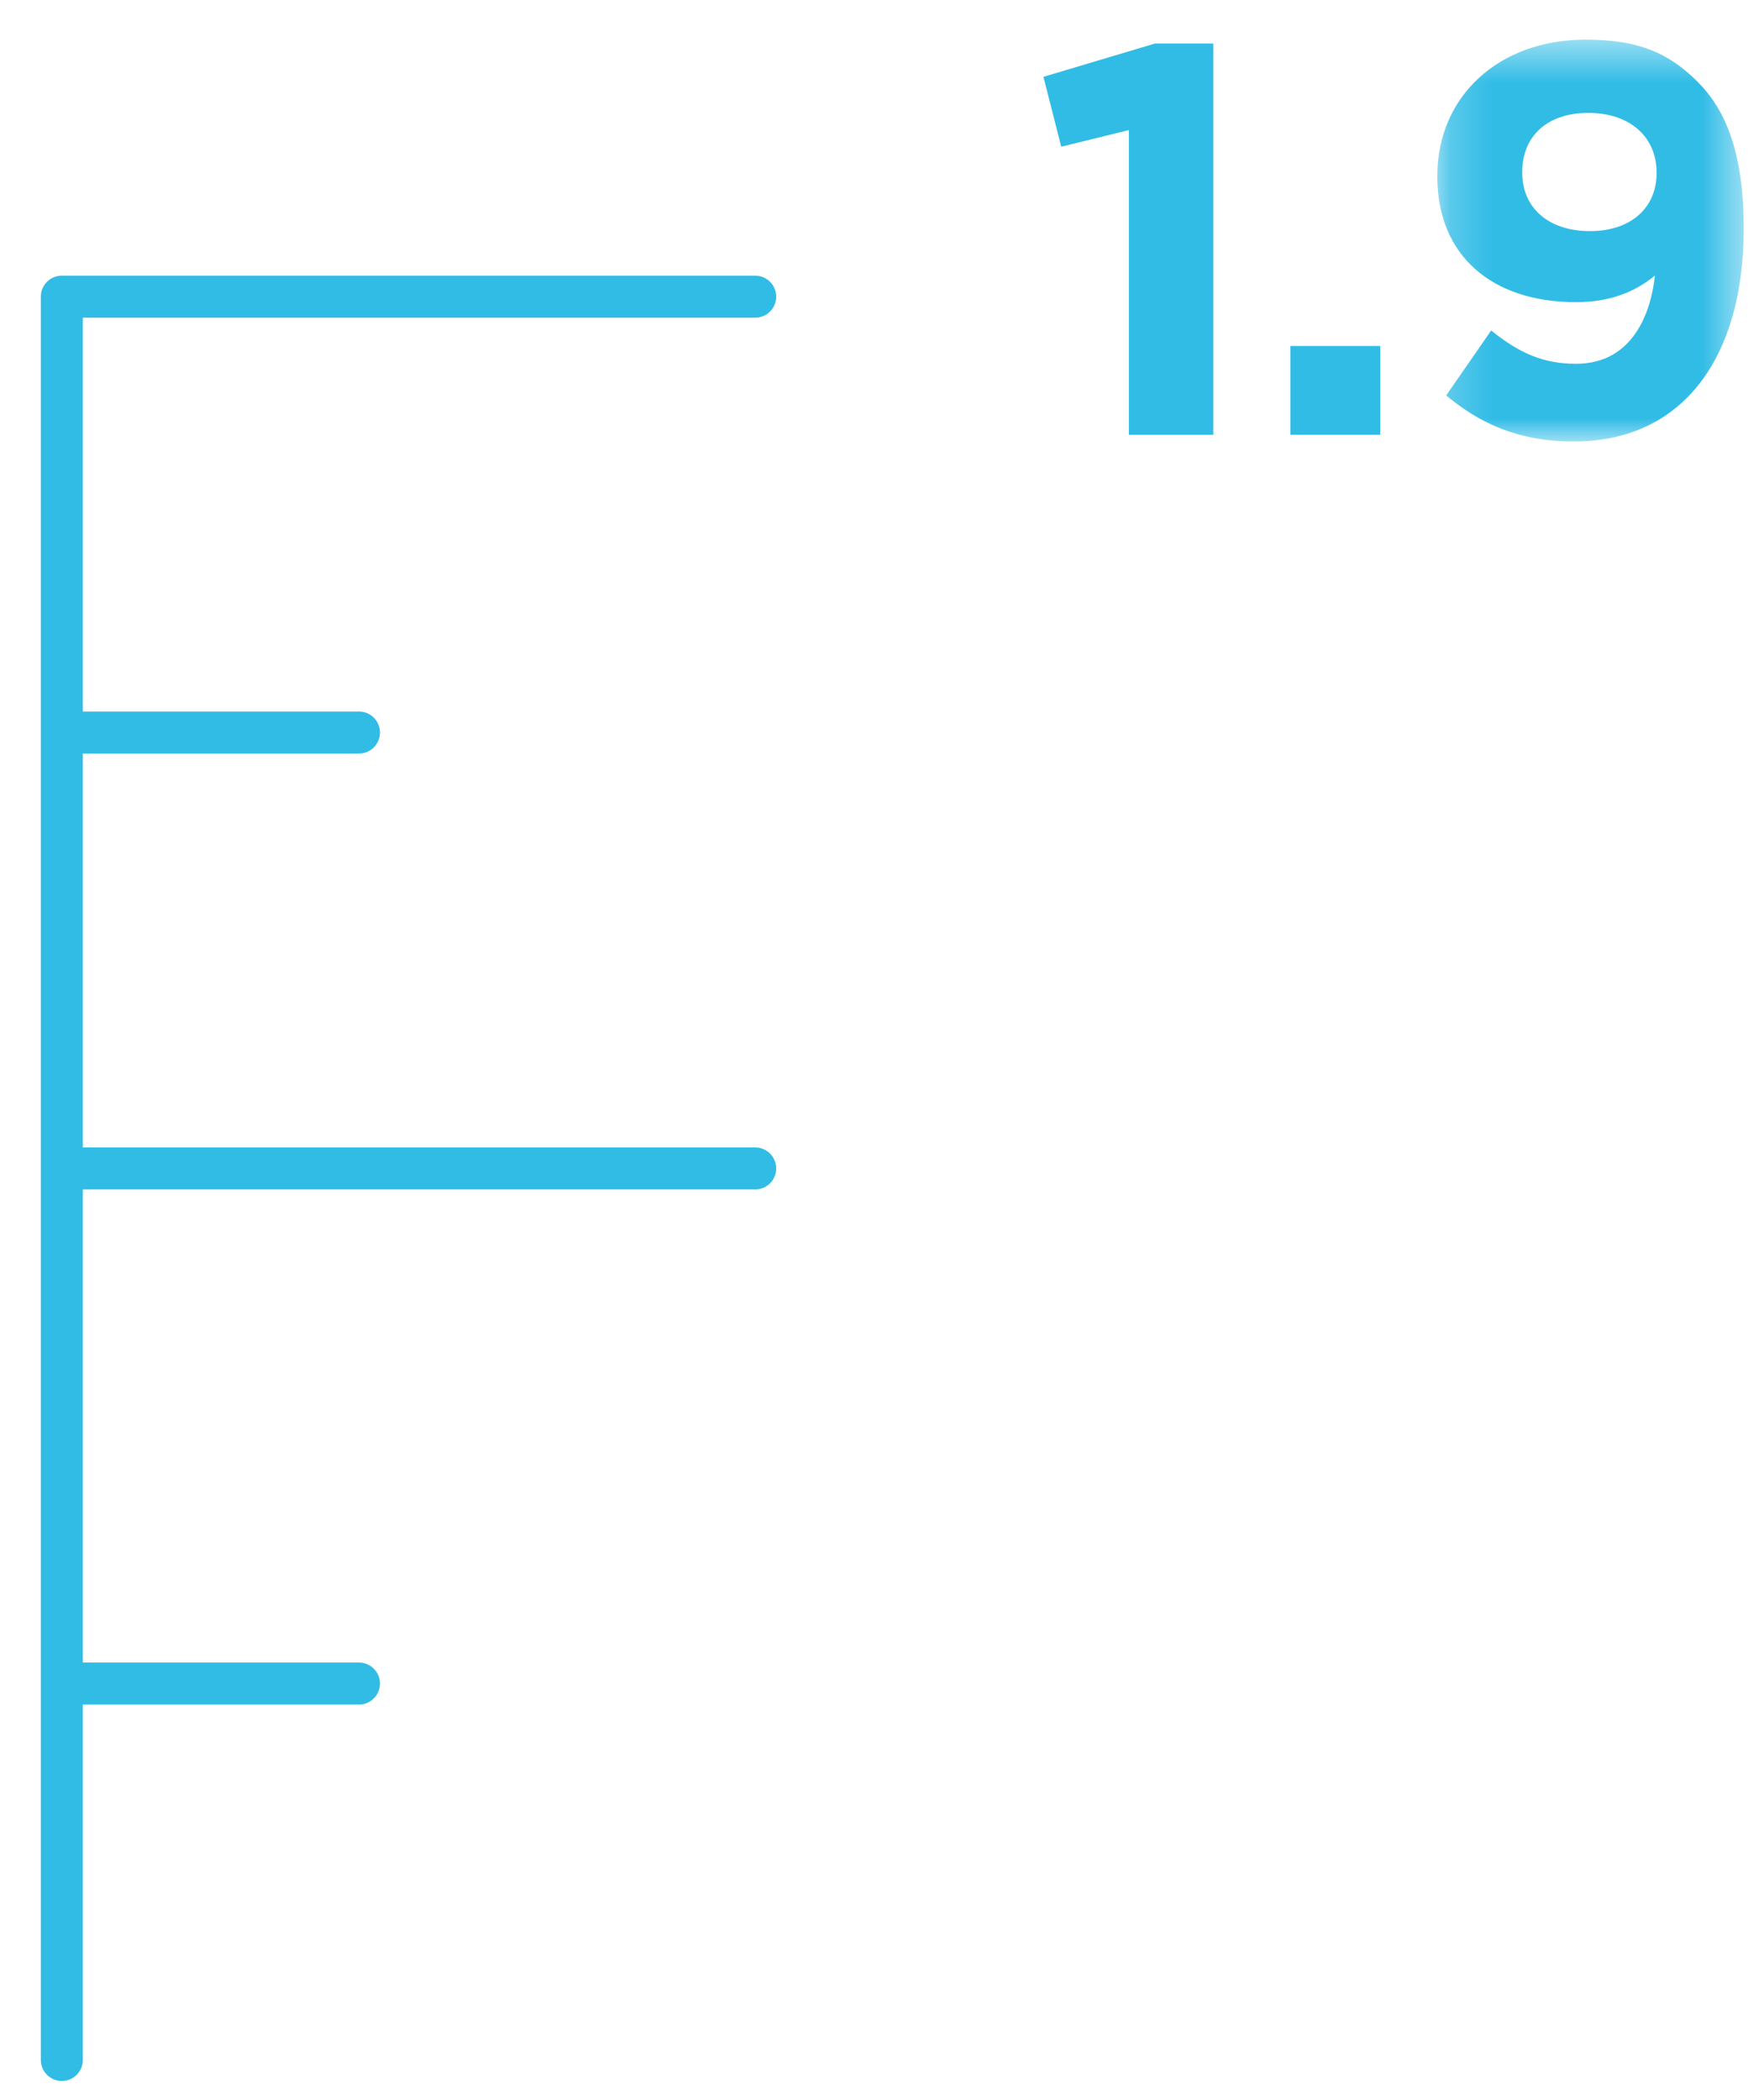<?xml version="1.0" encoding="UTF-8" standalone="no"?>
<svg width="42px" height="50px" viewBox="0 0 42 50" version="1.1" xmlns="http://www.w3.org/2000/svg" xmlns:xlink="http://www.w3.org/1999/xlink">
    <!-- Generator: Sketch 3.7.2 (28276) - http://www.bohemiancoding.com/sketch -->
    <title>Page 1</title>
    <desc>Created with Sketch.</desc>
    <defs>
        <polygon id="path-1" points="7.497 5.267 7.497 0.484 0.203 0.484 0.203 10.051 7.497 10.051 7.497 5.267"></polygon>
    </defs>
    <g id="Page-1" stroke="none" stroke-width="1" fill="none" fill-rule="evenodd">
        <g transform="translate(1, 0)">
            <g id="Group-9" transform="translate(0, 7.063)" stroke="#31BCE6" stroke-linecap="round" stroke-linejoin="round">
                <path d="M16.981,20.755 L0.943,20.755" id="Stroke-1"></path>
                <path d="M7.547,10.377 L0.943,10.377" id="Stroke-3"></path>
                <path d="M7.547,33.019 L0.943,33.019" id="Stroke-5"></path>
                <polyline id="Stroke-7" points="0.472 41.981 0.472 22.765 0.472 0 16.981 0"></polyline>
            </g>
            <polygon id="Fill-10" fill="#31BCE6" points="26.5 1.036 23.844 1.829 24.267 3.493 25.878 3.097 25.878 10.352 27.888 10.352 27.888 1.036"></polygon>
            <polygon id="Fill-11" fill="#31BCE6" points="29.723 10.351 31.863 10.351 31.863 8.237 29.723 8.237"></polygon>
            <g id="Group-14" transform="translate(33.019, 0.46)">
                <mask id="mask-2" fill="white">
                    <use xlink:href="#path-1"></use>
                </mask>
                <g id="Clip-13"></g>
                <path d="M5.423,3.668 L5.423,3.642 C5.423,2.823 4.814,2.228 3.797,2.228 C2.793,2.228 2.225,2.809 2.225,3.628 L2.225,3.655 C2.225,4.473 2.832,5.042 3.837,5.042 C4.842,5.042 5.423,4.461 5.423,3.668 M5.383,6.1 C4.907,6.496 4.3,6.734 3.507,6.734 C1.498,6.734 0.203,5.623 0.203,3.747 L0.203,3.722 C0.203,1.857 1.643,0.484 3.731,0.484 C4.973,0.484 5.7,0.787 6.401,1.488 C7.06,2.149 7.497,3.153 7.497,4.976 L7.497,5.003 C7.497,8.003 6.083,10.051 3.454,10.051 C2.106,10.051 1.194,9.602 0.414,8.955 L1.485,7.408 C2.158,7.95 2.727,8.201 3.507,8.201 C4.907,8.201 5.304,6.892 5.383,6.1" id="Fill-12" fill="#31BCE6" mask="url(#mask-2)"></path>
            </g>
        </g>
    </g>
</svg>
